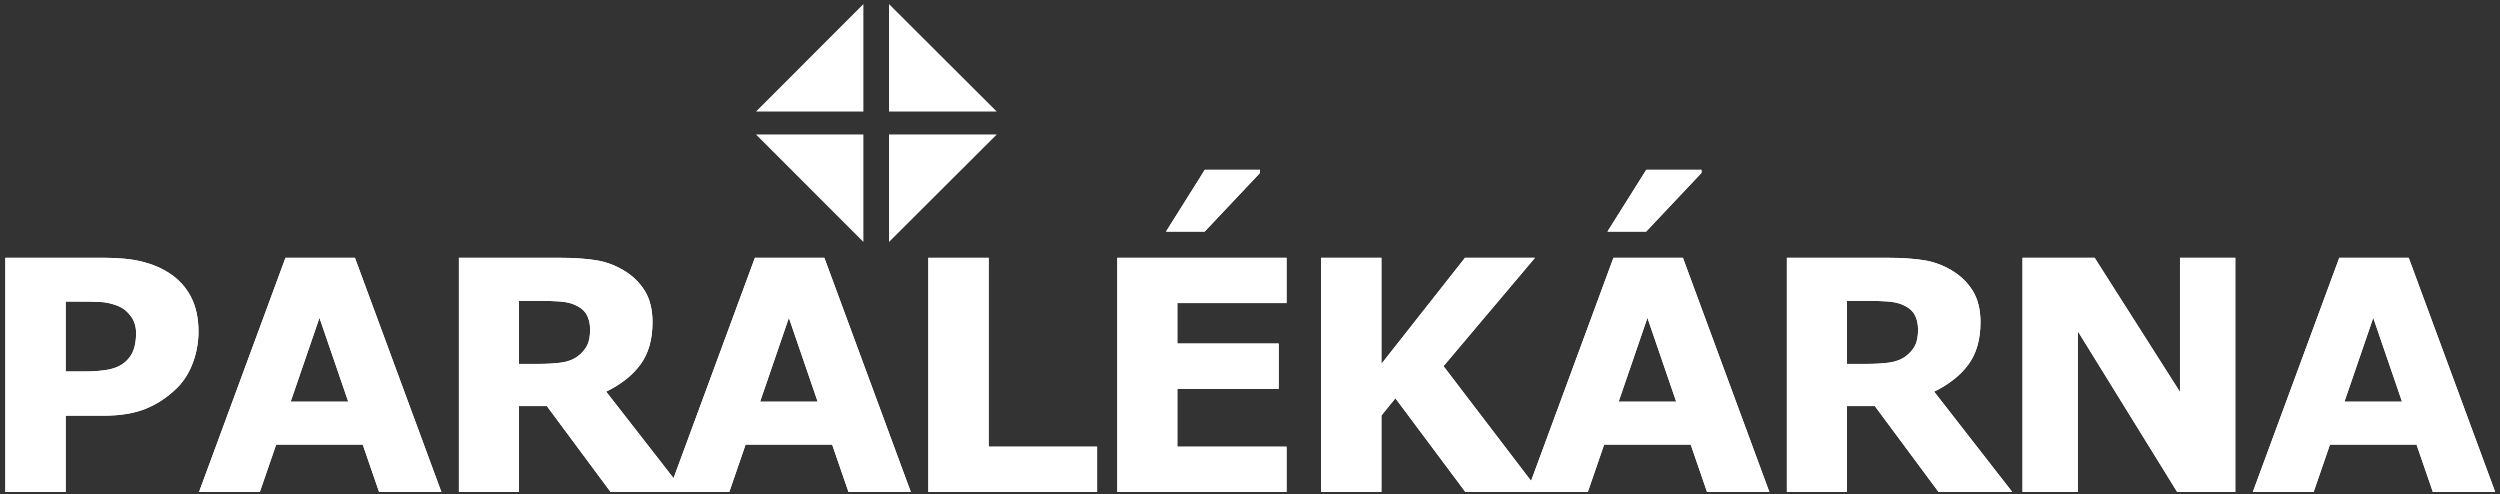 <?xml version="1.0" encoding="UTF-8" standalone="no"?>
<svg width="167px" height="33px" viewBox="0 0 167 33" version="1.1" xmlns="http://www.w3.org/2000/svg" xmlns:xlink="http://www.w3.org/1999/xlink" xmlns:sketch="http://www.bohemiancoding.com/sketch/ns">
    <rect x="0" y="0" width="167" height="33" fill="#333333" stroke="none"/>
    <!-- Generator: Sketch 3.3.2 (12043) - http://www.bohemiancoding.com/sketch -->
    <title>Paralekarna</title>
    <desc>Created with Sketch.</desc>
    <defs></defs>
    <g id="Page-1" stroke="none" stroke-width="1" fill="none" fill-rule="evenodd" sketch:type="MSPage">
        <g id="Artboard-1" sketch:type="MSArtboardGroup" transform="translate(-34, -30)">
            <g id="Paralekarna" sketch:type="MSLayerGroup" transform="translate(34, 30)">
                <path d="M13.259,22.159 C13.259,22.859 13.136,23.544 12.891,24.212 C12.646,24.881 12.296,25.443 11.842,25.898 C11.219,26.514 10.524,26.98 9.758,27.295 C8.992,27.61 8.038,27.768 6.897,27.768 L4.388,27.768 L4.388,32.861 L0.357,32.861 L0.357,17.222 L6.992,17.222 C7.986,17.222 8.823,17.308 9.506,17.48 C10.188,17.652 10.792,17.909 11.317,18.252 C11.946,18.665 12.428,19.193 12.76,19.838 C13.092,20.482 13.259,21.256 13.259,22.159 L13.259,22.159 Z M9.091,22.249 C9.091,21.808 8.972,21.43 8.734,21.112 C8.497,20.794 8.22,20.572 7.905,20.446 C7.485,20.279 7.076,20.186 6.677,20.168 C6.278,20.151 5.746,20.143 5.081,20.143 L4.388,20.143 L4.388,24.816 L5.543,24.816 C6.229,24.816 6.794,24.775 7.239,24.69 C7.683,24.606 8.055,24.439 8.357,24.187 C8.615,23.964 8.803,23.697 8.918,23.386 C9.033,23.075 9.091,22.696 9.091,22.249 L9.091,22.249 Z" id="Fill-1" fill="#FFFFFF" sketch:type="MSShapeGroup"></path>
                <path d="M13.259,22.159 C13.259,22.859 13.136,23.544 12.891,24.212 C12.646,24.881 12.296,25.443 11.842,25.898 C11.219,26.514 10.524,26.98 9.758,27.295 C8.992,27.61 8.038,27.768 6.897,27.768 L4.388,27.768 L4.388,32.861 L0.357,32.861 L0.357,17.222 L6.992,17.222 C7.986,17.222 8.823,17.308 9.506,17.48 C10.188,17.652 10.792,17.909 11.317,18.252 C11.946,18.665 12.428,19.193 12.76,19.838 C13.092,20.482 13.259,21.256 13.259,22.159 L13.259,22.159 Z M9.091,22.249 C9.091,21.808 8.972,21.43 8.734,21.112 C8.497,20.794 8.22,20.572 7.905,20.446 C7.485,20.279 7.076,20.186 6.677,20.168 C6.278,20.151 5.746,20.143 5.081,20.143 L4.388,20.143 L4.388,24.816 L5.543,24.816 C6.229,24.816 6.794,24.775 7.239,24.69 C7.683,24.606 8.055,24.439 8.357,24.187 C8.615,23.964 8.803,23.697 8.918,23.386 C9.033,23.075 9.091,22.696 9.091,22.249 L9.091,22.249 Z" id="Stroke-2" sketch:type="MSShapeGroup"></path>
                <path d="M29.483,32.861 L25.321,32.861 L24.232,29.7 L18.448,29.7 L17.358,32.861 L13.297,32.861 L19.07,17.222 L23.71,17.222 L29.483,32.861 L29.483,32.861 Z M23.263,26.832 L21.34,21.23 L19.416,26.832 L23.263,26.832 L23.263,26.832 Z" id="Fill-3" fill="#FFFFFF" sketch:type="MSShapeGroup"></path>
                <path d="M29.483,32.861 L25.321,32.861 L24.232,29.7 L18.448,29.7 L17.358,32.861 L13.297,32.861 L19.07,17.222 L23.71,17.222 L29.483,32.861 L29.483,32.861 Z M23.263,26.832 L21.34,21.23 L19.416,26.832 L23.263,26.832 L23.263,26.832 Z" id="Stroke-4" sketch:type="MSShapeGroup"></path>
                <path d="M45.708,32.861 L40.785,32.861 L36.532,27.127 L34.665,27.127 L34.665,32.861 L30.655,32.861 L30.655,17.222 L37.415,17.222 C38.339,17.222 39.133,17.275 39.798,17.38 C40.463,17.485 41.085,17.713 41.666,18.063 C42.254,18.413 42.722,18.866 43.068,19.423 C43.414,19.98 43.587,20.678 43.587,21.519 C43.587,22.674 43.32,23.615 42.785,24.343 C42.249,25.072 41.484,25.677 40.491,26.161 L45.708,32.861 L45.708,32.861 Z M39.42,22.012 C39.42,21.62 39.34,21.284 39.179,21.003 C39.017,20.724 38.741,20.503 38.349,20.342 C38.076,20.23 37.758,20.162 37.394,20.137 C37.03,20.112 36.607,20.1 36.124,20.1 L34.665,20.1 L34.665,24.312 L35.903,24.312 C36.547,24.312 37.086,24.28 37.52,24.218 C37.954,24.154 38.318,24.011 38.612,23.787 C38.891,23.57 39.096,23.33 39.226,23.067 C39.355,22.805 39.42,22.453 39.42,22.012 L39.42,22.012 Z" id="Fill-5" fill="#FFFFFF" sketch:type="MSShapeGroup"></path>
                <path d="M45.708,32.861 L40.785,32.861 L36.532,27.127 L34.665,27.127 L34.665,32.861 L30.655,32.861 L30.655,17.222 L37.415,17.222 C38.339,17.222 39.133,17.275 39.798,17.38 C40.463,17.485 41.085,17.713 41.666,18.063 C42.254,18.413 42.722,18.866 43.068,19.423 C43.414,19.98 43.587,20.678 43.587,21.519 C43.587,22.674 43.32,23.615 42.785,24.343 C42.249,25.072 41.484,25.677 40.491,26.161 L45.708,32.861 L45.708,32.861 Z M39.42,22.012 C39.42,21.62 39.34,21.284 39.179,21.003 C39.017,20.724 38.741,20.503 38.349,20.342 C38.076,20.23 37.758,20.162 37.394,20.137 C37.03,20.112 36.607,20.1 36.124,20.1 L34.665,20.1 L34.665,24.312 L35.903,24.312 C36.547,24.312 37.086,24.28 37.52,24.218 C37.954,24.154 38.318,24.011 38.612,23.787 C38.891,23.57 39.096,23.33 39.226,23.067 C39.355,22.805 39.42,22.453 39.42,22.012 L39.42,22.012 Z" id="Stroke-6" sketch:type="MSShapeGroup"></path>
                <path d="M60.841,32.861 L56.678,32.861 L55.589,29.7 L49.805,29.7 L48.716,32.861 L44.654,32.861 L50.427,17.222 L55.067,17.222 L60.841,32.861 L60.841,32.861 Z M54.62,26.832 L52.697,21.23 L50.774,26.832 L54.62,26.832 L54.62,26.832 Z" id="Fill-7" fill="#FFFFFF" sketch:type="MSShapeGroup"></path>
                <path d="M60.841,32.861 L56.678,32.861 L55.589,29.7 L49.805,29.7 L48.716,32.861 L44.654,32.861 L50.427,17.222 L55.067,17.222 L60.841,32.861 L60.841,32.861 Z M54.62,26.832 L52.697,21.23 L50.774,26.832 L54.62,26.832 L54.62,26.832 Z" id="Stroke-8" sketch:type="MSShapeGroup"></path>
                <path d="M73.286,32.861 L62.012,32.861 L62.012,17.222 L66.043,17.222 L66.043,29.837 L73.286,29.837 L73.286,32.861 L73.286,32.861 Z" id="Fill-9" fill="#FFFFFF" sketch:type="MSShapeGroup"></path>
                <path d="M73.286,32.861 L62.012,32.861 L62.012,17.222 L66.043,17.222 L66.043,29.837 L73.286,29.837 L73.286,32.861 L73.286,32.861 Z" id="Stroke-10" sketch:type="MSShapeGroup"></path>
                <path d="M85.942,32.861 L74.636,32.861 L74.636,17.222 L85.942,17.222 L85.942,20.247 L78.646,20.247 L78.646,22.947 L85.417,22.947 L85.417,25.971 L78.646,25.971 L78.646,29.837 L85.942,29.837 L85.942,32.861 L85.942,32.861 Z M84.168,11.341 L84.168,11.551 L80.473,15.469 L77.89,15.469 L80.483,11.341 L84.168,11.341 L84.168,11.341 Z" id="Fill-11" fill="#FFFFFF" sketch:type="MSShapeGroup"></path>
                <path d="M85.942,32.861 L74.636,32.861 L74.636,17.222 L85.942,17.222 L85.942,20.247 L78.646,20.247 L78.646,22.947 L85.417,22.947 L85.417,25.971 L78.646,25.971 L78.646,29.837 L85.942,29.837 L85.942,32.861 L85.942,32.861 Z M84.168,11.341 L84.168,11.551 L80.473,15.469 L77.89,15.469 L80.483,11.341 L84.168,11.341 L84.168,11.341 Z" id="Stroke-12" sketch:type="MSShapeGroup"></path>
                <path d="M102.838,32.861 L97.885,32.861 L93.213,26.603 L92.278,27.758 L92.278,32.861 L88.247,32.861 L88.247,17.222 L92.278,17.222 L92.278,24.308 L97.862,17.222 L102.534,17.222 L96.425,24.459 L102.838,32.861 L102.838,32.861 Z" id="Fill-13" fill="#FFFFFF" sketch:type="MSShapeGroup"></path>
                <path d="M102.838,32.861 L97.885,32.861 L93.213,26.603 L92.278,27.758 L92.278,32.861 L88.247,32.861 L88.247,17.222 L92.278,17.222 L92.278,24.308 L97.862,17.222 L102.534,17.222 L96.425,24.459 L102.838,32.861 L102.838,32.861 Z" id="Stroke-14" sketch:type="MSShapeGroup"></path>
                <path d="M118.192,32.861 L114.029,32.861 L112.94,29.7 L107.156,29.7 L106.067,32.861 L102.005,32.861 L107.778,17.222 L112.419,17.222 L118.192,32.861 L118.192,32.861 Z M113.657,11.341 L113.657,11.551 L109.962,15.469 L107.379,15.469 L109.972,11.341 L113.657,11.341 L113.657,11.341 Z M111.971,26.832 L110.048,21.23 L108.125,26.832 L111.971,26.832 L111.971,26.832 Z" id="Fill-15" fill="#FFFFFF" sketch:type="MSShapeGroup"></path>
                <path d="M118.192,32.861 L114.029,32.861 L112.94,29.7 L107.156,29.7 L106.067,32.861 L102.005,32.861 L107.778,17.222 L112.419,17.222 L118.192,32.861 L118.192,32.861 Z M113.657,11.341 L113.657,11.551 L109.962,15.469 L107.379,15.469 L109.972,11.341 L113.657,11.341 L113.657,11.341 Z M111.971,26.832 L110.048,21.23 L108.125,26.832 L111.971,26.832 L111.971,26.832 Z" id="Stroke-16" sketch:type="MSShapeGroup"></path>
                <path d="M134.416,32.861 L129.493,32.861 L125.241,27.127 L123.373,27.127 L123.373,32.861 L119.363,32.861 L119.363,17.222 L126.123,17.222 C127.047,17.222 127.841,17.275 128.506,17.38 C129.171,17.485 129.794,17.713 130.374,18.063 C130.963,18.413 131.43,18.866 131.776,19.423 C132.122,19.98 132.296,20.678 132.296,21.519 C132.296,22.674 132.028,23.615 131.492,24.343 C130.957,25.072 130.193,25.677 129.199,26.161 L134.416,32.861 L134.416,32.861 Z M128.128,22.012 C128.128,21.62 128.048,21.284 127.887,21.003 C127.726,20.724 127.449,20.503 127.057,20.342 C126.785,20.23 126.466,20.162 126.102,20.137 C125.738,20.112 125.315,20.1 124.832,20.1 L123.373,20.1 L123.373,24.312 L124.612,24.312 C125.255,24.312 125.794,24.28 126.228,24.218 C126.662,24.154 127.026,24.011 127.32,23.787 C127.6,23.57 127.804,23.33 127.934,23.067 C128.063,22.805 128.128,22.453 128.128,22.012 L128.128,22.012 Z" id="Fill-17" fill="#FFFFFF" sketch:type="MSShapeGroup"></path>
                <path d="M134.416,32.861 L129.493,32.861 L125.241,27.127 L123.373,27.127 L123.373,32.861 L119.363,32.861 L119.363,17.222 L126.123,17.222 C127.047,17.222 127.841,17.275 128.506,17.38 C129.171,17.485 129.794,17.713 130.374,18.063 C130.963,18.413 131.43,18.866 131.776,19.423 C132.122,19.98 132.296,20.678 132.296,21.519 C132.296,22.674 132.028,23.615 131.492,24.343 C130.957,25.072 130.193,25.677 129.199,26.161 L134.416,32.861 L134.416,32.861 Z M128.128,22.012 C128.128,21.62 128.048,21.284 127.887,21.003 C127.726,20.724 127.449,20.503 127.057,20.342 C126.785,20.23 126.466,20.162 126.102,20.137 C125.738,20.112 125.315,20.1 124.832,20.1 L123.373,20.1 L123.373,24.312 L124.612,24.312 C125.255,24.312 125.794,24.28 126.228,24.218 C126.662,24.154 127.026,24.011 127.32,23.787 C127.6,23.57 127.804,23.33 127.934,23.067 C128.063,22.805 128.128,22.453 128.128,22.012 L128.128,22.012 Z" id="Stroke-18" sketch:type="MSShapeGroup"></path>
                <path d="M149.318,32.861 L145.434,32.861 L138.8,22.128 L138.8,32.861 L135.105,32.861 L135.105,17.222 L139.923,17.222 L145.623,26.182 L145.623,17.222 L149.318,17.222 L149.318,32.861 L149.318,32.861 Z" id="Fill-19" fill="#FFFFFF" sketch:type="MSShapeGroup"></path>
                <path d="M149.318,32.861 L145.434,32.861 L138.8,22.128 L138.8,32.861 L135.105,32.861 L135.105,17.222 L139.923,17.222 L145.623,26.182 L145.623,17.222 L149.318,17.222 L149.318,32.861 L149.318,32.861 Z" id="Stroke-20" sketch:type="MSShapeGroup"></path>
                <path d="M166.676,32.861 L162.514,32.861 L161.425,29.7 L155.641,29.7 L154.552,32.861 L150.49,32.861 L156.263,17.222 L160.903,17.222 L166.676,32.861 L166.676,32.861 Z M160.456,26.832 L158.533,21.23 L156.609,26.832 L160.456,26.832 L160.456,26.832 Z" id="Fill-21" fill="#FFFFFF" sketch:type="MSShapeGroup"></path>
                <path d="M166.676,32.861 L162.514,32.861 L161.425,29.7 L155.641,29.7 L154.552,32.861 L150.49,32.861 L156.263,17.222 L160.903,17.222 L166.676,32.861 L166.676,32.861 Z M160.456,26.832 L158.533,21.23 L156.609,26.832 L160.456,26.832 L160.456,26.832 Z" id="Stroke-22" sketch:type="MSShapeGroup"></path>
                <path d="M66.582,7.452 L59.387,7.452 L59.387,0.275 L66.582,7.452" id="Fill-23" fill="#FFFFFF" sketch:type="MSShapeGroup"></path>
                <path d="M50.501,7.452 L57.674,7.452 L57.674,0.275 L50.501,7.452" id="Fill-24" fill="#FFFFFF" sketch:type="MSShapeGroup"></path>
                <path d="M66.582,8.984 L59.387,8.984 L59.387,16.16 L66.582,8.984" id="Fill-25" fill="#FFFFFF" sketch:type="MSShapeGroup"></path>
                <path d="M50.501,8.984 L57.674,8.984 L57.674,16.16 L50.501,8.984" id="Fill-26" fill="#FFFFFF" sketch:type="MSShapeGroup"></path>
                <path d="M13.259,22.159 C13.259,22.859 13.136,23.544 12.891,24.212 C12.646,24.881 12.296,25.443 11.842,25.898 C11.219,26.514 10.524,26.98 9.758,27.295 C8.992,27.61 8.038,27.768 6.897,27.768 L4.388,27.768 L4.388,32.861 L0.357,32.861 L0.357,17.222 L6.992,17.222 C7.986,17.222 8.823,17.308 9.506,17.48 C10.188,17.652 10.792,17.909 11.317,18.252 C11.946,18.665 12.428,19.193 12.76,19.838 C13.092,20.482 13.259,21.256 13.259,22.159 L13.259,22.159 Z M9.091,22.249 C9.091,21.808 8.972,21.43 8.734,21.112 C8.497,20.794 8.22,20.572 7.905,20.446 C7.485,20.279 7.076,20.186 6.677,20.168 C6.278,20.151 5.746,20.143 5.081,20.143 L4.388,20.143 L4.388,24.816 L5.543,24.816 C6.229,24.816 6.794,24.775 7.239,24.69 C7.683,24.606 8.055,24.439 8.357,24.187 C8.615,23.964 8.803,23.697 8.918,23.386 C9.033,23.075 9.091,22.696 9.091,22.249 L9.091,22.249 Z" id="Fill-27" fill="#FFFFFF" sketch:type="MSShapeGroup"></path>
                <path d="M29.483,32.861 L25.321,32.861 L24.232,29.7 L18.448,29.7 L17.358,32.861 L13.297,32.861 L19.07,17.222 L23.71,17.222 L29.483,32.861 L29.483,32.861 Z M23.263,26.832 L21.34,21.23 L19.416,26.832 L23.263,26.832 L23.263,26.832 Z" id="Fill-28" fill="#FFFFFF" sketch:type="MSShapeGroup"></path>
                <path d="M45.708,32.861 L40.785,32.861 L36.532,27.127 L34.665,27.127 L34.665,32.861 L30.655,32.861 L30.655,17.222 L37.415,17.222 C38.339,17.222 39.133,17.275 39.798,17.38 C40.463,17.485 41.085,17.713 41.666,18.063 C42.254,18.413 42.722,18.866 43.068,19.423 C43.414,19.98 43.587,20.678 43.587,21.519 C43.587,22.674 43.32,23.615 42.785,24.343 C42.249,25.072 41.484,25.677 40.491,26.161 L45.708,32.861 L45.708,32.861 Z M39.42,22.012 C39.42,21.62 39.34,21.284 39.179,21.003 C39.017,20.724 38.741,20.503 38.349,20.342 C38.076,20.23 37.758,20.162 37.394,20.137 C37.03,20.112 36.607,20.1 36.124,20.1 L34.665,20.1 L34.665,24.312 L35.903,24.312 C36.547,24.312 37.086,24.28 37.52,24.218 C37.954,24.154 38.318,24.011 38.612,23.787 C38.891,23.57 39.096,23.33 39.226,23.067 C39.355,22.805 39.42,22.453 39.42,22.012 L39.42,22.012 Z" id="Fill-29" fill="#FFFFFF" sketch:type="MSShapeGroup"></path>
                <path d="M60.841,32.861 L56.678,32.861 L55.589,29.7 L49.805,29.7 L48.716,32.861 L44.654,32.861 L50.427,17.222 L55.067,17.222 L60.841,32.861 L60.841,32.861 Z M54.62,26.832 L52.697,21.23 L50.774,26.832 L54.62,26.832 L54.62,26.832 Z" id="Fill-30" fill="#FFFFFF" sketch:type="MSShapeGroup"></path>
                <path d="M73.286,32.861 L62.012,32.861 L62.012,17.222 L66.043,17.222 L66.043,29.837 L73.286,29.837 L73.286,32.861" id="Fill-31" fill="#FFFFFF" sketch:type="MSShapeGroup"></path>
                <path d="M85.942,32.861 L74.636,32.861 L74.636,17.222 L85.942,17.222 L85.942,20.247 L78.646,20.247 L78.646,22.947 L85.417,22.947 L85.417,25.971 L78.646,25.971 L78.646,29.837 L85.942,29.837 L85.942,32.861 L85.942,32.861 Z M84.168,11.341 L84.168,11.551 L80.473,15.469 L77.89,15.469 L80.483,11.341 L84.168,11.341 L84.168,11.341 Z" id="Fill-32" fill="#FFFFFF" sketch:type="MSShapeGroup"></path>
                <path d="M102.838,32.861 L97.885,32.861 L93.213,26.603 L92.278,27.758 L92.278,32.861 L88.247,32.861 L88.247,17.222 L92.278,17.222 L92.278,24.308 L97.862,17.222 L102.534,17.222 L96.425,24.459 L102.838,32.861" id="Fill-33" fill="#FFFFFF" sketch:type="MSShapeGroup"></path>
                <path d="M118.192,32.861 L114.029,32.861 L112.94,29.7 L107.156,29.7 L106.067,32.861 L102.005,32.861 L107.778,17.222 L112.419,17.222 L118.192,32.861 L118.192,32.861 Z M113.657,11.341 L113.657,11.551 L109.962,15.469 L107.379,15.469 L109.972,11.341 L113.657,11.341 L113.657,11.341 Z M111.971,26.832 L110.048,21.23 L108.125,26.832 L111.971,26.832 L111.971,26.832 Z" id="Fill-34" fill="#FFFFFF" sketch:type="MSShapeGroup"></path>
                <path d="M134.416,32.861 L129.493,32.861 L125.241,27.127 L123.373,27.127 L123.373,32.861 L119.363,32.861 L119.363,17.222 L126.123,17.222 C127.047,17.222 127.841,17.275 128.506,17.38 C129.171,17.485 129.794,17.713 130.374,18.063 C130.963,18.413 131.43,18.866 131.776,19.423 C132.122,19.98 132.296,20.678 132.296,21.519 C132.296,22.674 132.028,23.615 131.492,24.343 C130.957,25.072 130.193,25.677 129.199,26.161 L134.416,32.861 L134.416,32.861 Z M128.128,22.012 C128.128,21.62 128.048,21.284 127.887,21.003 C127.726,20.724 127.449,20.503 127.057,20.342 C126.785,20.23 126.466,20.162 126.102,20.137 C125.738,20.112 125.315,20.1 124.832,20.1 L123.373,20.1 L123.373,24.312 L124.612,24.312 C125.255,24.312 125.794,24.28 126.228,24.218 C126.662,24.154 127.026,24.011 127.32,23.787 C127.6,23.57 127.804,23.33 127.934,23.067 C128.063,22.805 128.128,22.453 128.128,22.012 L128.128,22.012 Z" id="Fill-35" fill="#FFFFFF" sketch:type="MSShapeGroup"></path>
                <path d="M149.318,32.861 L145.434,32.861 L138.8,22.128 L138.8,32.861 L135.105,32.861 L135.105,17.222 L139.923,17.222 L145.623,26.182 L145.623,17.222 L149.318,17.222 L149.318,32.861" id="Fill-36" fill="#FFFFFF" sketch:type="MSShapeGroup"></path>
                <path d="M166.676,32.861 L162.514,32.861 L161.425,29.7 L155.641,29.7 L154.552,32.861 L150.49,32.861 L156.263,17.222 L160.903,17.222 L166.676,32.861 L166.676,32.861 Z M160.456,26.832 L158.533,21.23 L156.609,26.832 L160.456,26.832 L160.456,26.832 Z" id="Fill-37" fill="#FFFFFF" sketch:type="MSShapeGroup"></path>
            </g>
        </g>
    </g>
</svg>